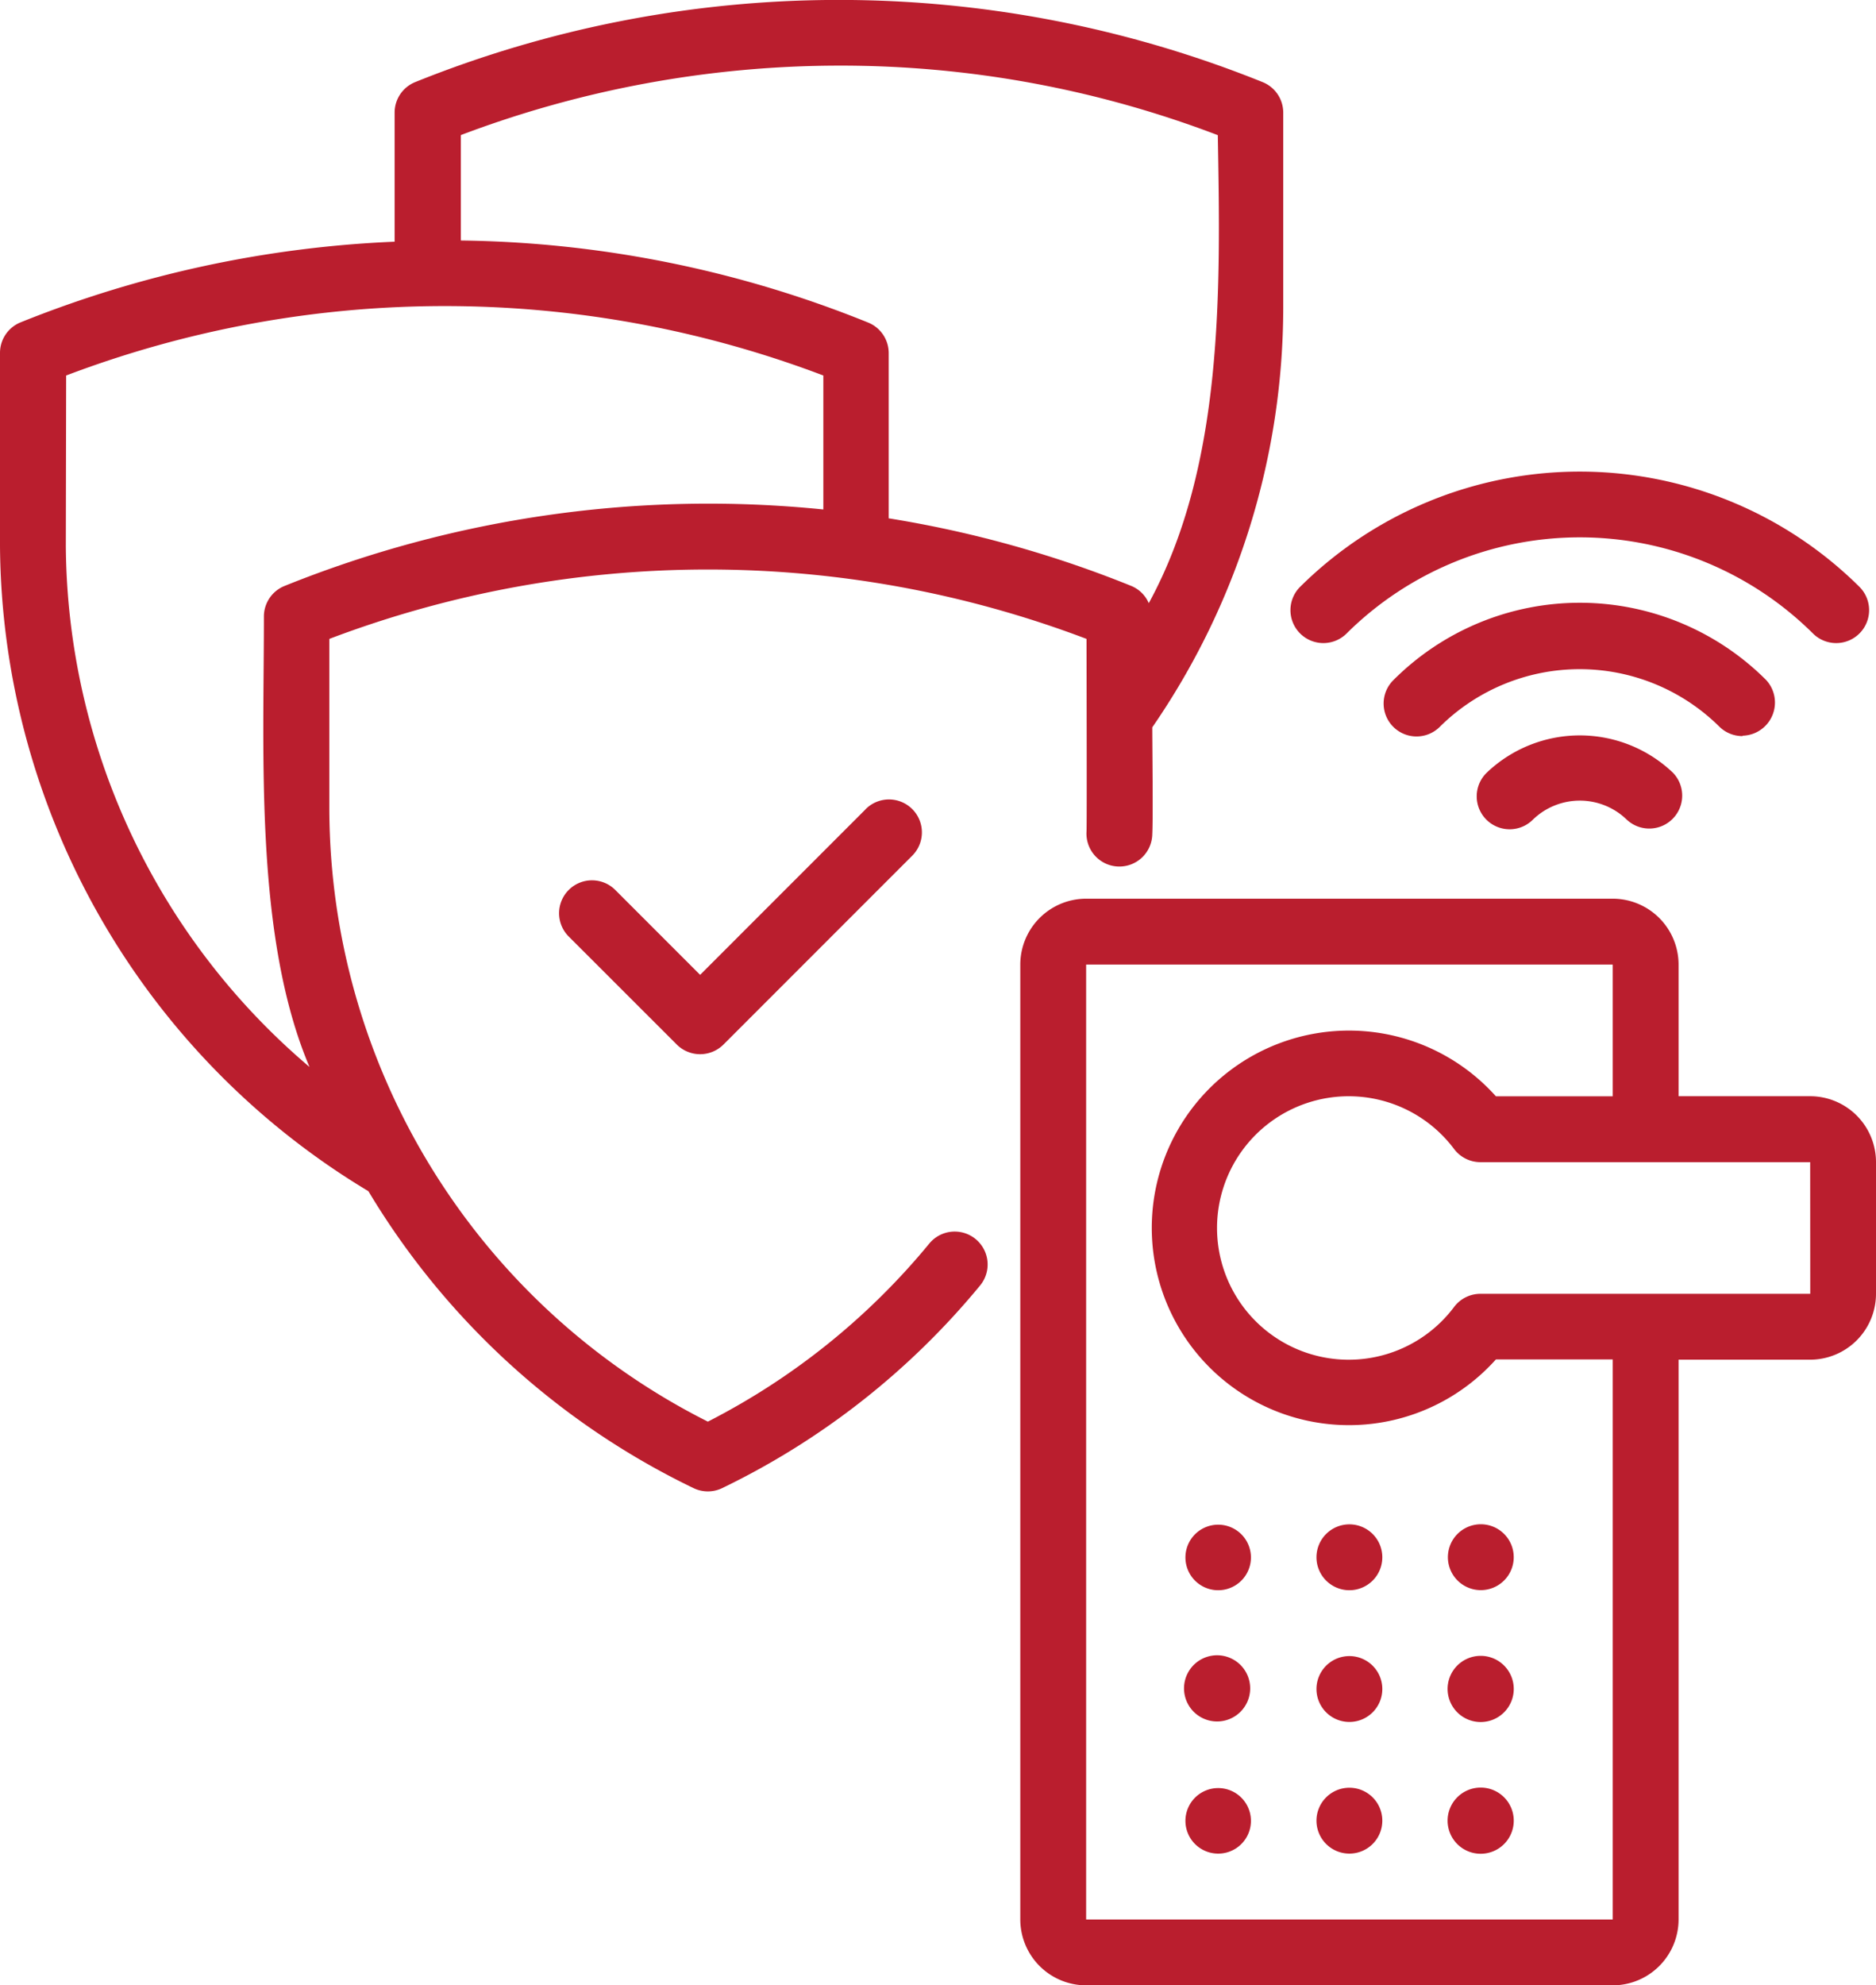<svg xmlns="http://www.w3.org/2000/svg" width="23.537" height="24.897" viewBox="0 0 23.537 24.897">
  <g id="noun-smart-lock-3824937" transform="translate(-3.5 -1.857)">
    <g id="Layer_3" data-name="Layer 3" transform="translate(3.5 1.857)">
      <path id="Path_5804" data-name="Path 5804" d="M44.41,31.627H42.759V29.976a.827.827,0,0,0-.826-.826H35.326a.827.827,0,0,0-.826.826V41.951a.827.827,0,0,0,.826.826h6.607a.827.827,0,0,0,.826-.826v-7.02H44.41a.827.827,0,0,0,.826-.826V32.453A.827.827,0,0,0,44.41,31.627ZM41.933,41.951H35.326V29.976h6.607v1.652H40.467a2.474,2.474,0,1,0,0,3.3h1.466Zm2.478-7.846H40.273a.413.413,0,0,0-.329.163,1.652,1.652,0,1,1,0-1.977.413.413,0,0,0,.329.163H44.41Z" transform="translate(-21.699 -17.88)" fill="#ba1e2e"/>
      <path id="Path_5805" data-name="Path 5805" d="M40.081,48.189a.411.411,0,1,0,.252.462A.411.411,0,0,0,40.081,48.189Z" transform="translate(-24.646 -29.04)" fill="#ba1e2e"/>
      <path id="Path_5806" data-name="Path 5806" d="M43.913,48.15a.413.413,0,1,0,.413.413.413.413,0,0,0-.413-.413Z" transform="translate(-26.983 -29.034)" fill="#ba1e2e"/>
      <path id="Path_5807" data-name="Path 5807" d="M47.988,48.158a.413.413,0,1,0,.324.485.413.413,0,0,0-.324-.485Z" transform="translate(-29.328 -29.035)" fill="#ba1e2e"/>
      <path id="Path_5808" data-name="Path 5808" d="M40.214,52.278a.415.415,0,1,0-.007.579A.415.415,0,0,0,40.214,52.278Z" transform="translate(-24.643 -31.391)" fill="#ba1e2e"/>
      <path id="Path_5809" data-name="Path 5809" d="M43.913,52.15a.413.413,0,1,0,.413.413.413.413,0,0,0-.413-.413Z" transform="translate(-26.983 -31.382)" fill="#ba1e2e"/>
      <path id="Path_5810" data-name="Path 5810" d="M48.2,52.267a.415.415,0,1,0,0,.586.415.415,0,0,0,0-.586Z" transform="translate(-29.329 -31.38)" fill="#ba1e2e"/>
      <path id="Path_5811" data-name="Path 5811" d="M40.081,56.189a.411.411,0,1,0,.252.462.411.411,0,0,0-.252-.462Z" transform="translate(-24.646 -33.737)" fill="#ba1e2e"/>
      <path id="Path_5812" data-name="Path 5812" d="M43.913,56.15a.413.413,0,1,0,.413.413.413.413,0,0,0-.413-.413Z" transform="translate(-26.983 -33.731)" fill="#ba1e2e"/>
      <path id="Path_5813" data-name="Path 5813" d="M48.2,56.267a.415.415,0,1,0,0,.586.415.415,0,0,0,0-.586Z" transform="translate(-29.329 -33.728)" fill="#ba1e2e"/>
      <path id="Path_5814" data-name="Path 5814" d="M48.5,24.658a.413.413,0,1,0,.584.584.846.846,0,0,1,1.168,0,.413.413,0,0,0,.584-.584A1.692,1.692,0,0,0,48.5,24.658Z" transform="translate(-29.847 -14.968)" fill="#ba1e2e"/>
      <path id="Path_5815" data-name="Path 5815" d="M50.051,21.822a.416.416,0,0,0,.292-.7,3.305,3.305,0,0,0-4.672,0,.413.413,0,1,0,.584.584,2.491,2.491,0,0,1,3.5,0,.412.412,0,0,0,.292.121Z" transform="translate(-28.186 -12.596)" fill="#ba1e2e"/>
      <path id="Path_5816" data-name="Path 5816" d="M43.425,18.2a4.153,4.153,0,0,1,5.841,0,.413.413,0,1,0,.584-.584,4.982,4.982,0,0,0-7.009,0,.413.413,0,1,0,.584.584Z" transform="translate(-26.525 -10.261)" fill="#ba1e2e"/>
      <path id="Path_5817" data-name="Path 5817" d="M8.122,16.795A9.626,9.626,0,0,0,12.2,20.518a.413.413,0,0,0,.362,0,9.59,9.59,0,0,0,3.235-2.541.413.413,0,0,0-.638-.525,8.75,8.75,0,0,1-2.778,2.233,8.625,8.625,0,0,1-4.749-7.673V9.869a13.4,13.4,0,0,1,9.5,0c0,.161.005,2.325,0,2.414a.413.413,0,1,0,.825.035c.011-.213,0-1.112,0-1.34A9.285,9.285,0,0,0,19.6,5.694V3.27a.413.413,0,0,0-.258-.383,14.227,14.227,0,0,0-10.634,0,.413.413,0,0,0-.257.382V4.888A14.15,14.15,0,0,0,3.757,5.9a.413.413,0,0,0-.257.382V8.709a9.516,9.516,0,0,0,4.622,8.086ZM14.03,2.68a13.266,13.266,0,0,1,4.749.872c.034,1.924.079,4.14-.866,5.869a.409.409,0,0,0-.217-.215,14.057,14.057,0,0,0-3.046-.849V6.285a.413.413,0,0,0-.258-.383,14.074,14.074,0,0,0-5.11-1.029V3.551A13.441,13.441,0,0,1,14.03,2.68Zm-9.7,3.886a13.391,13.391,0,0,1,9.5,0v1.68a14.227,14.227,0,0,0-6.762.96.413.413,0,0,0-.257.382c0,1.756-.116,4.026.572,5.649A8.641,8.641,0,0,1,4.326,8.709Z" transform="translate(-3.5 -1.857)" fill="#ba1e2e"/>
      <path id="Path_5818" data-name="Path 5818" d="M24.337,26.271l-2.073,2.073-1.06-1.06a.413.413,0,1,0-.584.584l1.352,1.351a.415.415,0,0,0,.584,0l2.365-2.365a.413.413,0,1,0-.584-.584Z" transform="translate(-13.48 -16.119)" fill="#ba1e2e"/>
    </g>
  </g>
</svg>
